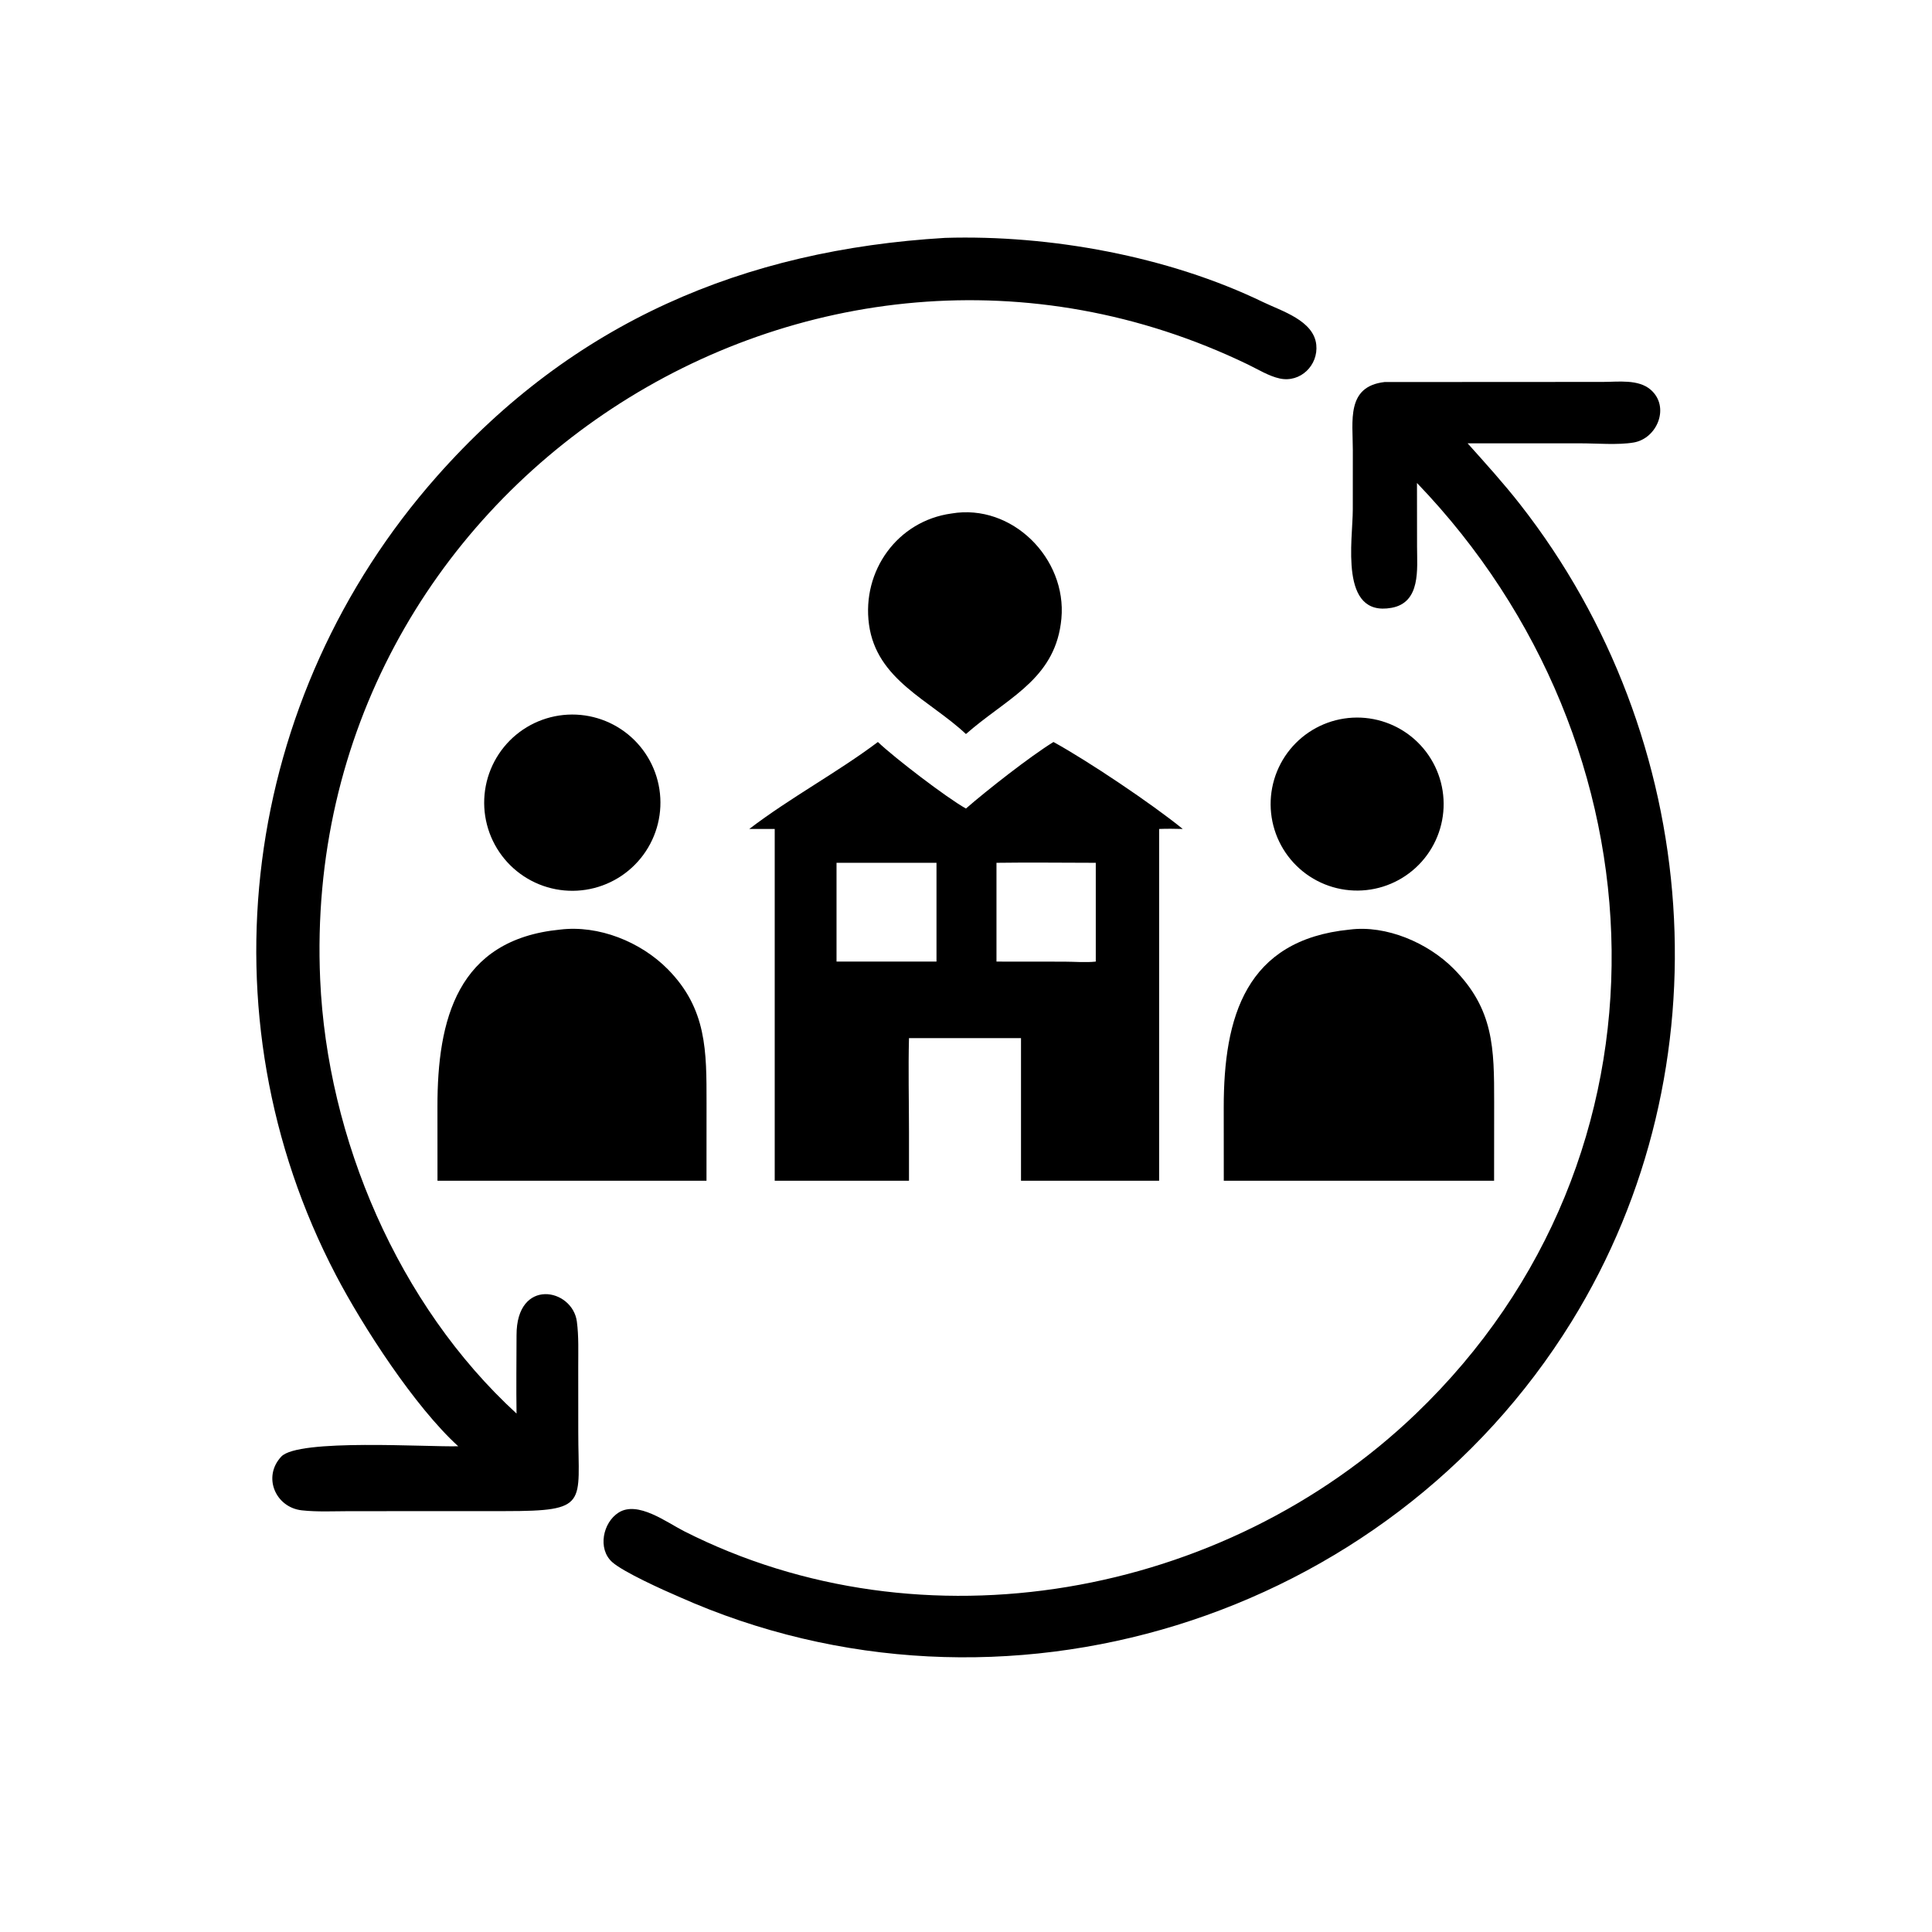 <?xml version="1.0" encoding="UTF-8"?> <svg xmlns="http://www.w3.org/2000/svg" xmlns:xlink="http://www.w3.org/1999/xlink" width="1024" height="1024"><path transform="scale(2 2)" d="M121.435 383.273C109.942 372.82 96.173 351.591 89.015 337.902C52.903 268.847 63.997 184.808 115.768 126.255C151.978 85.3 197.104 66.223 250.442 63.042C278.246 62.192 309.605 67.901 334.735 80.059C339.647 82.436 348.163 84.933 348.829 91.377C349.389 96.795 344.627 101.489 339.159 100.308C336.253 99.681 333.381 97.883 330.719 96.598C215.231 40.819 79.071 128.954 84.849 259.565C86.713 301.708 105.486 345.805 136.889 374.606C136.783 367.698 136.876 360.777 136.889 353.868C136.84 338.495 151.701 341.376 152.875 350.227C153.4 354.182 153.233 358.279 153.238 362.262L153.249 379.544C153.253 398.59 156.153 400.461 133.892 400.46L92.467 400.477C88.358 400.486 84.077 400.705 79.988 400.255C73.053 399.491 69.503 391.433 74.53 386.024C79.021 381.191 113.388 383.52 121.435 383.273Z"></path><path transform="scale(2 2)" d="M375.515 127.997L375.533 144.872C375.535 150.727 376.588 159.672 368.772 161.079C354.838 163.588 358.503 143.148 358.504 135.037L358.514 119.309C358.524 111.562 356.716 102.427 366.917 101.244L424.811 101.212C428.815 101.207 434.201 100.438 437.471 103.302C442.623 107.816 439.203 116.195 432.94 117.269C428.8 117.979 423.13 117.485 418.796 117.487L388.938 117.492C393.669 122.774 398.471 128.074 402.842 133.66C451.227 195.483 458.109 282.862 416.49 350.235C367.513 429.518 265.209 461.195 179.937 423.166C175.894 421.439 165.134 416.594 162.205 413.941C158.328 410.429 159.777 403.481 163.936 400.849C169.013 397.637 176.673 403.439 181.265 405.769C244.503 437.85 324.329 423.448 375.184 374.705C446.47 306.38 442.218 197.408 375.515 127.997Z"></path><path transform="scale(2 2)" d="M255.985 194.527C246.387 185.506 232.286 180.198 230.292 165.487C228.366 151.272 237.841 138.051 252.152 136.084C268.175 133.352 282.761 147.975 281.282 163.934C279.87 179.174 268.275 184.349 257.891 192.911L255.985 194.527Z"></path><path transform="scale(2 2)" d="M154.125 235.941Q153.554 236.001 152.981 236.034Q152.407 236.066 151.833 236.07Q151.259 236.074 150.685 236.05Q150.112 236.026 149.54 235.974Q148.968 235.922 148.4 235.841Q147.831 235.761 147.267 235.653Q146.703 235.545 146.145 235.409Q145.587 235.273 145.037 235.11Q144.486 234.947 143.944 234.758Q143.402 234.568 142.87 234.352Q142.338 234.135 141.818 233.893Q141.297 233.651 140.789 233.384Q140.281 233.116 139.786 232.824Q139.292 232.532 138.813 232.216Q138.333 231.9 137.87 231.561Q137.407 231.222 136.961 230.86Q136.514 230.499 136.087 230.116Q135.659 229.733 135.25 229.329Q134.842 228.926 134.454 228.503Q134.066 228.079 133.699 227.638Q133.332 227.196 132.987 226.737Q132.642 226.278 132.321 225.802Q131.999 225.327 131.701 224.836Q131.403 224.345 131.13 223.84Q130.856 223.335 130.608 222.817Q130.359 222.3 130.137 221.77Q129.914 221.241 129.718 220.702Q129.521 220.162 129.352 219.613Q129.182 219.065 129.04 218.509Q128.897 217.952 128.782 217.39Q128.667 216.827 128.58 216.26Q128.493 215.692 128.434 215.121Q128.375 214.55 128.344 213.977Q128.313 213.403 128.31 212.829Q128.307 212.255 128.333 211.681Q128.358 211.108 128.412 210.536Q128.465 209.964 128.547 209.396Q128.628 208.828 128.738 208.264Q128.847 207.7 128.984 207.143Q129.121 206.585 129.285 206.035Q129.45 205.485 129.641 204.943Q129.832 204.402 130.049 203.87Q130.267 203.339 130.51 202.819Q130.753 202.299 131.022 201.791Q131.29 201.284 131.583 200.79Q131.877 200.296 132.194 199.818Q132.511 199.339 132.851 198.876Q133.191 198.414 133.554 197.969Q133.916 197.523 134.3 197.096Q134.684 196.67 135.089 196.262Q135.493 195.854 135.917 195.467Q136.341 195.08 136.784 194.714Q137.226 194.348 137.686 194.005Q138.146 193.661 138.622 193.34Q139.099 193.02 139.59 192.723Q140.082 192.426 140.587 192.154Q141.093 191.881 141.611 191.634Q142.129 191.387 142.659 191.166Q143.189 190.944 143.729 190.749Q144.269 190.554 144.818 190.386Q145.367 190.217 145.923 190.076Q146.48 189.935 147.042 189.821Q147.605 189.708 148.173 189.622Q148.741 189.536 149.312 189.478Q149.882 189.42 150.453 189.391Q151.025 189.361 151.598 189.359Q152.17 189.358 152.742 189.384Q153.314 189.41 153.884 189.465Q154.454 189.519 155.02 189.601Q155.587 189.684 156.149 189.793Q156.711 189.903 157.266 190.041Q157.822 190.178 158.371 190.342Q158.919 190.507 159.459 190.698Q159.999 190.889 160.528 191.106Q161.058 191.323 161.576 191.566Q162.095 191.809 162.601 192.077Q163.107 192.345 163.599 192.638Q164.091 192.93 164.568 193.246Q165.045 193.563 165.506 193.902Q165.968 194.241 166.412 194.603Q166.856 194.964 167.281 195.347Q167.707 195.73 168.113 196.133Q168.52 196.536 168.906 196.959Q169.292 197.381 169.657 197.822Q170.022 198.263 170.365 198.722Q170.708 199.18 171.029 199.655Q171.349 200.13 171.645 200.619Q171.942 201.109 172.214 201.613Q172.486 202.116 172.733 202.633Q172.98 203.149 173.202 203.677Q173.423 204.205 173.619 204.743Q173.814 205.281 173.983 205.828Q174.152 206.375 174.294 206.93Q174.435 207.485 174.55 208.046Q174.664 208.607 174.751 209.173Q174.838 209.739 174.897 210.308Q174.956 210.877 174.987 211.449Q175.018 212.021 175.021 212.593Q175.024 213.166 174.999 213.738Q174.974 214.31 174.921 214.88Q174.868 215.45 174.787 216.017Q174.706 216.584 174.597 217.146Q174.489 217.708 174.353 218.264Q174.217 218.82 174.054 219.369Q173.89 219.918 173.701 220.458Q173.511 220.998 173.295 221.528Q173.079 222.058 172.837 222.577Q172.595 223.096 172.328 223.603Q172.061 224.109 171.77 224.602Q171.479 225.095 171.163 225.573Q170.848 226.051 170.51 226.513Q170.172 226.975 169.811 227.42Q169.451 227.864 169.069 228.291Q168.687 228.718 168.285 229.125Q167.883 229.533 167.461 229.92Q167.039 230.307 166.599 230.673Q166.159 231.039 165.701 231.383Q165.244 231.727 164.77 232.048Q164.296 232.37 163.807 232.667Q163.318 232.965 162.814 233.238Q162.311 233.511 161.795 233.76Q161.28 234.008 160.752 234.231Q160.225 234.454 159.687 234.65Q159.149 234.847 158.603 235.017Q158.056 235.187 157.502 235.33Q156.947 235.473 156.386 235.589Q155.826 235.704 155.26 235.793Q154.694 235.881 154.125 235.941Z"></path><path transform="scale(2 2)" d="M362.136 235.877Q361.575 235.938 361.012 235.971Q360.449 236.005 359.886 236.011Q359.322 236.016 358.758 235.994Q358.195 235.972 357.633 235.922Q357.071 235.873 356.513 235.795Q355.954 235.718 355.4 235.614Q354.846 235.509 354.297 235.377Q353.749 235.245 353.208 235.087Q352.667 234.928 352.134 234.743Q351.601 234.558 351.078 234.347Q350.555 234.136 350.043 233.9Q349.531 233.664 349.032 233.402Q348.532 233.141 348.046 232.855Q347.559 232.57 347.088 232.261Q346.616 231.952 346.16 231.62Q345.704 231.288 345.265 230.934Q344.826 230.58 344.405 230.205Q343.984 229.83 343.582 229.434Q343.18 229.039 342.797 228.624Q342.415 228.21 342.054 227.777Q341.692 227.344 341.353 226.894Q341.013 226.444 340.696 225.977Q340.379 225.511 340.085 225.03Q339.791 224.548 339.522 224.053Q339.252 223.558 339.007 223.05Q338.761 222.542 338.542 222.023Q338.322 221.504 338.128 220.974Q337.934 220.445 337.766 219.906Q337.598 219.368 337.457 218.822Q337.316 218.276 337.202 217.723Q337.088 217.171 337.001 216.614Q336.914 216.057 336.855 215.496Q336.796 214.935 336.764 214.372Q336.732 213.809 336.728 213.245Q336.725 212.681 336.748 212.118Q336.772 211.554 336.824 210.993Q336.875 210.431 336.954 209.873Q337.033 209.315 337.14 208.761Q337.246 208.207 337.379 207.659Q337.513 207.111 337.673 206.57Q337.833 206.03 338.02 205.498Q338.207 204.965 338.419 204.443Q338.632 203.921 338.87 203.41Q339.108 202.898 339.371 202.399Q339.634 201.901 339.921 201.415Q340.208 200.93 340.518 200.459Q340.829 199.988 341.162 199.533Q341.496 199.079 341.851 198.641Q342.206 198.203 342.582 197.783Q342.959 197.363 343.356 196.962Q343.752 196.561 344.168 196.18Q344.584 195.799 345.018 195.439Q345.452 195.079 345.903 194.741Q346.354 194.403 346.822 194.087Q347.289 193.771 347.771 193.479Q348.253 193.187 348.75 192.919Q349.246 192.65 349.754 192.407Q350.263 192.163 350.783 191.945Q351.303 191.727 351.833 191.535Q352.363 191.342 352.902 191.176Q353.441 191.01 353.987 190.871Q354.534 190.731 355.086 190.619Q355.639 190.507 356.197 190.422Q356.754 190.337 357.315 190.279Q357.874 190.222 358.435 190.192Q358.996 190.162 359.557 190.16Q360.119 190.157 360.68 190.182Q361.241 190.208 361.8 190.26Q362.36 190.313 362.916 190.393Q363.471 190.473 364.023 190.58Q364.574 190.687 365.12 190.82Q365.665 190.954 366.203 191.115Q366.742 191.275 367.272 191.462Q367.801 191.649 368.321 191.861Q368.841 192.073 369.35 192.311Q369.859 192.548 370.356 192.811Q370.853 193.073 371.336 193.359Q371.819 193.645 372.288 193.955Q372.757 194.264 373.21 194.596Q373.663 194.928 374.099 195.282Q374.535 195.636 374.953 196.011Q375.372 196.386 375.771 196.781Q376.171 197.176 376.55 197.59Q376.93 198.004 377.289 198.436Q377.648 198.868 377.985 199.317Q378.322 199.766 378.637 200.231Q378.952 200.696 379.244 201.176Q379.536 201.656 379.804 202.15Q380.072 202.643 380.315 203.149Q380.558 203.656 380.777 204.173Q380.995 204.691 381.188 205.218Q381.381 205.746 381.547 206.282Q381.714 206.818 381.854 207.362Q381.994 207.906 382.108 208.456Q382.221 209.006 382.308 209.561Q382.394 210.116 382.453 210.675Q382.512 211.234 382.544 211.794Q382.575 212.355 382.579 212.917Q382.584 213.478 382.56 214.04Q382.537 214.601 382.486 215.16Q382.435 215.72 382.357 216.276Q382.279 216.832 382.174 217.384Q382.068 217.936 381.936 218.481Q381.804 219.027 381.645 219.566Q381.486 220.105 381.301 220.635Q381.116 221.166 380.906 221.686Q380.695 222.207 380.459 222.717Q380.223 223.226 379.962 223.724Q379.702 224.221 379.417 224.706Q379.132 225.19 378.824 225.659Q378.516 226.129 378.186 226.583Q377.855 227.037 377.502 227.474Q377.15 227.912 376.776 228.331Q376.403 228.751 376.009 229.151Q375.616 229.552 375.203 229.933Q374.79 230.314 374.359 230.674Q373.928 231.035 373.48 231.373Q373.032 231.712 372.568 232.028Q372.104 232.345 371.625 232.638Q371.146 232.931 370.653 233.201Q370.16 233.47 369.655 233.715Q369.149 233.96 368.633 234.18Q368.116 234.4 367.589 234.595Q367.062 234.789 366.526 234.958Q365.99 235.126 365.447 235.268Q364.903 235.41 364.354 235.525Q363.804 235.64 363.249 235.728Q362.694 235.816 362.136 235.877Z"></path><path transform="scale(2 2)" d="M255.985 214.271C261.401 209.541 272.984 200.453 279.182 196.637C288.286 201.635 305.243 213.007 313.441 219.684C311.348 219.626 309.274 219.6 307.182 219.684L307.182 312.913L270.577 312.913L270.577 275.108L240.892 275.108C240.68 283.364 240.887 291.676 240.892 299.938L240.892 312.913L205.309 312.913L205.309 219.684L198.561 219.684C209.681 211.215 221.924 204.709 232.651 196.637C237.02 200.816 250.962 211.48 255.985 214.271ZM221.689 228.653L221.689 254.831L248.18 254.831L248.18 228.653L221.689 228.653ZM264.077 228.653L264.077 254.831L282.007 254.849C284.728 254.853 287.708 255.119 290.393 254.831L290.393 228.653C281.627 228.652 272.841 228.522 264.077 228.653Z"></path><path transform="scale(2 2)" d="M115.939 312.913L115.928 293.295C115.904 270.2 121.174 249.014 148.417 246.352C158.655 245.098 169.781 249.592 176.933 256.816C187.366 267.356 187.24 278.593 187.241 292.343L187.228 312.913L155.375 312.913L115.939 312.913Z"></path><path transform="scale(2 2)" d="M324.316 312.913L324.302 293.456C324.296 269.564 330.072 249.077 357.676 246.352C367.393 245.095 378.393 249.874 385.149 256.642C395.933 267.446 395.967 277.86 395.967 292.085L395.95 312.913L362.875 312.913L324.316 312.913Z"></path></svg> 